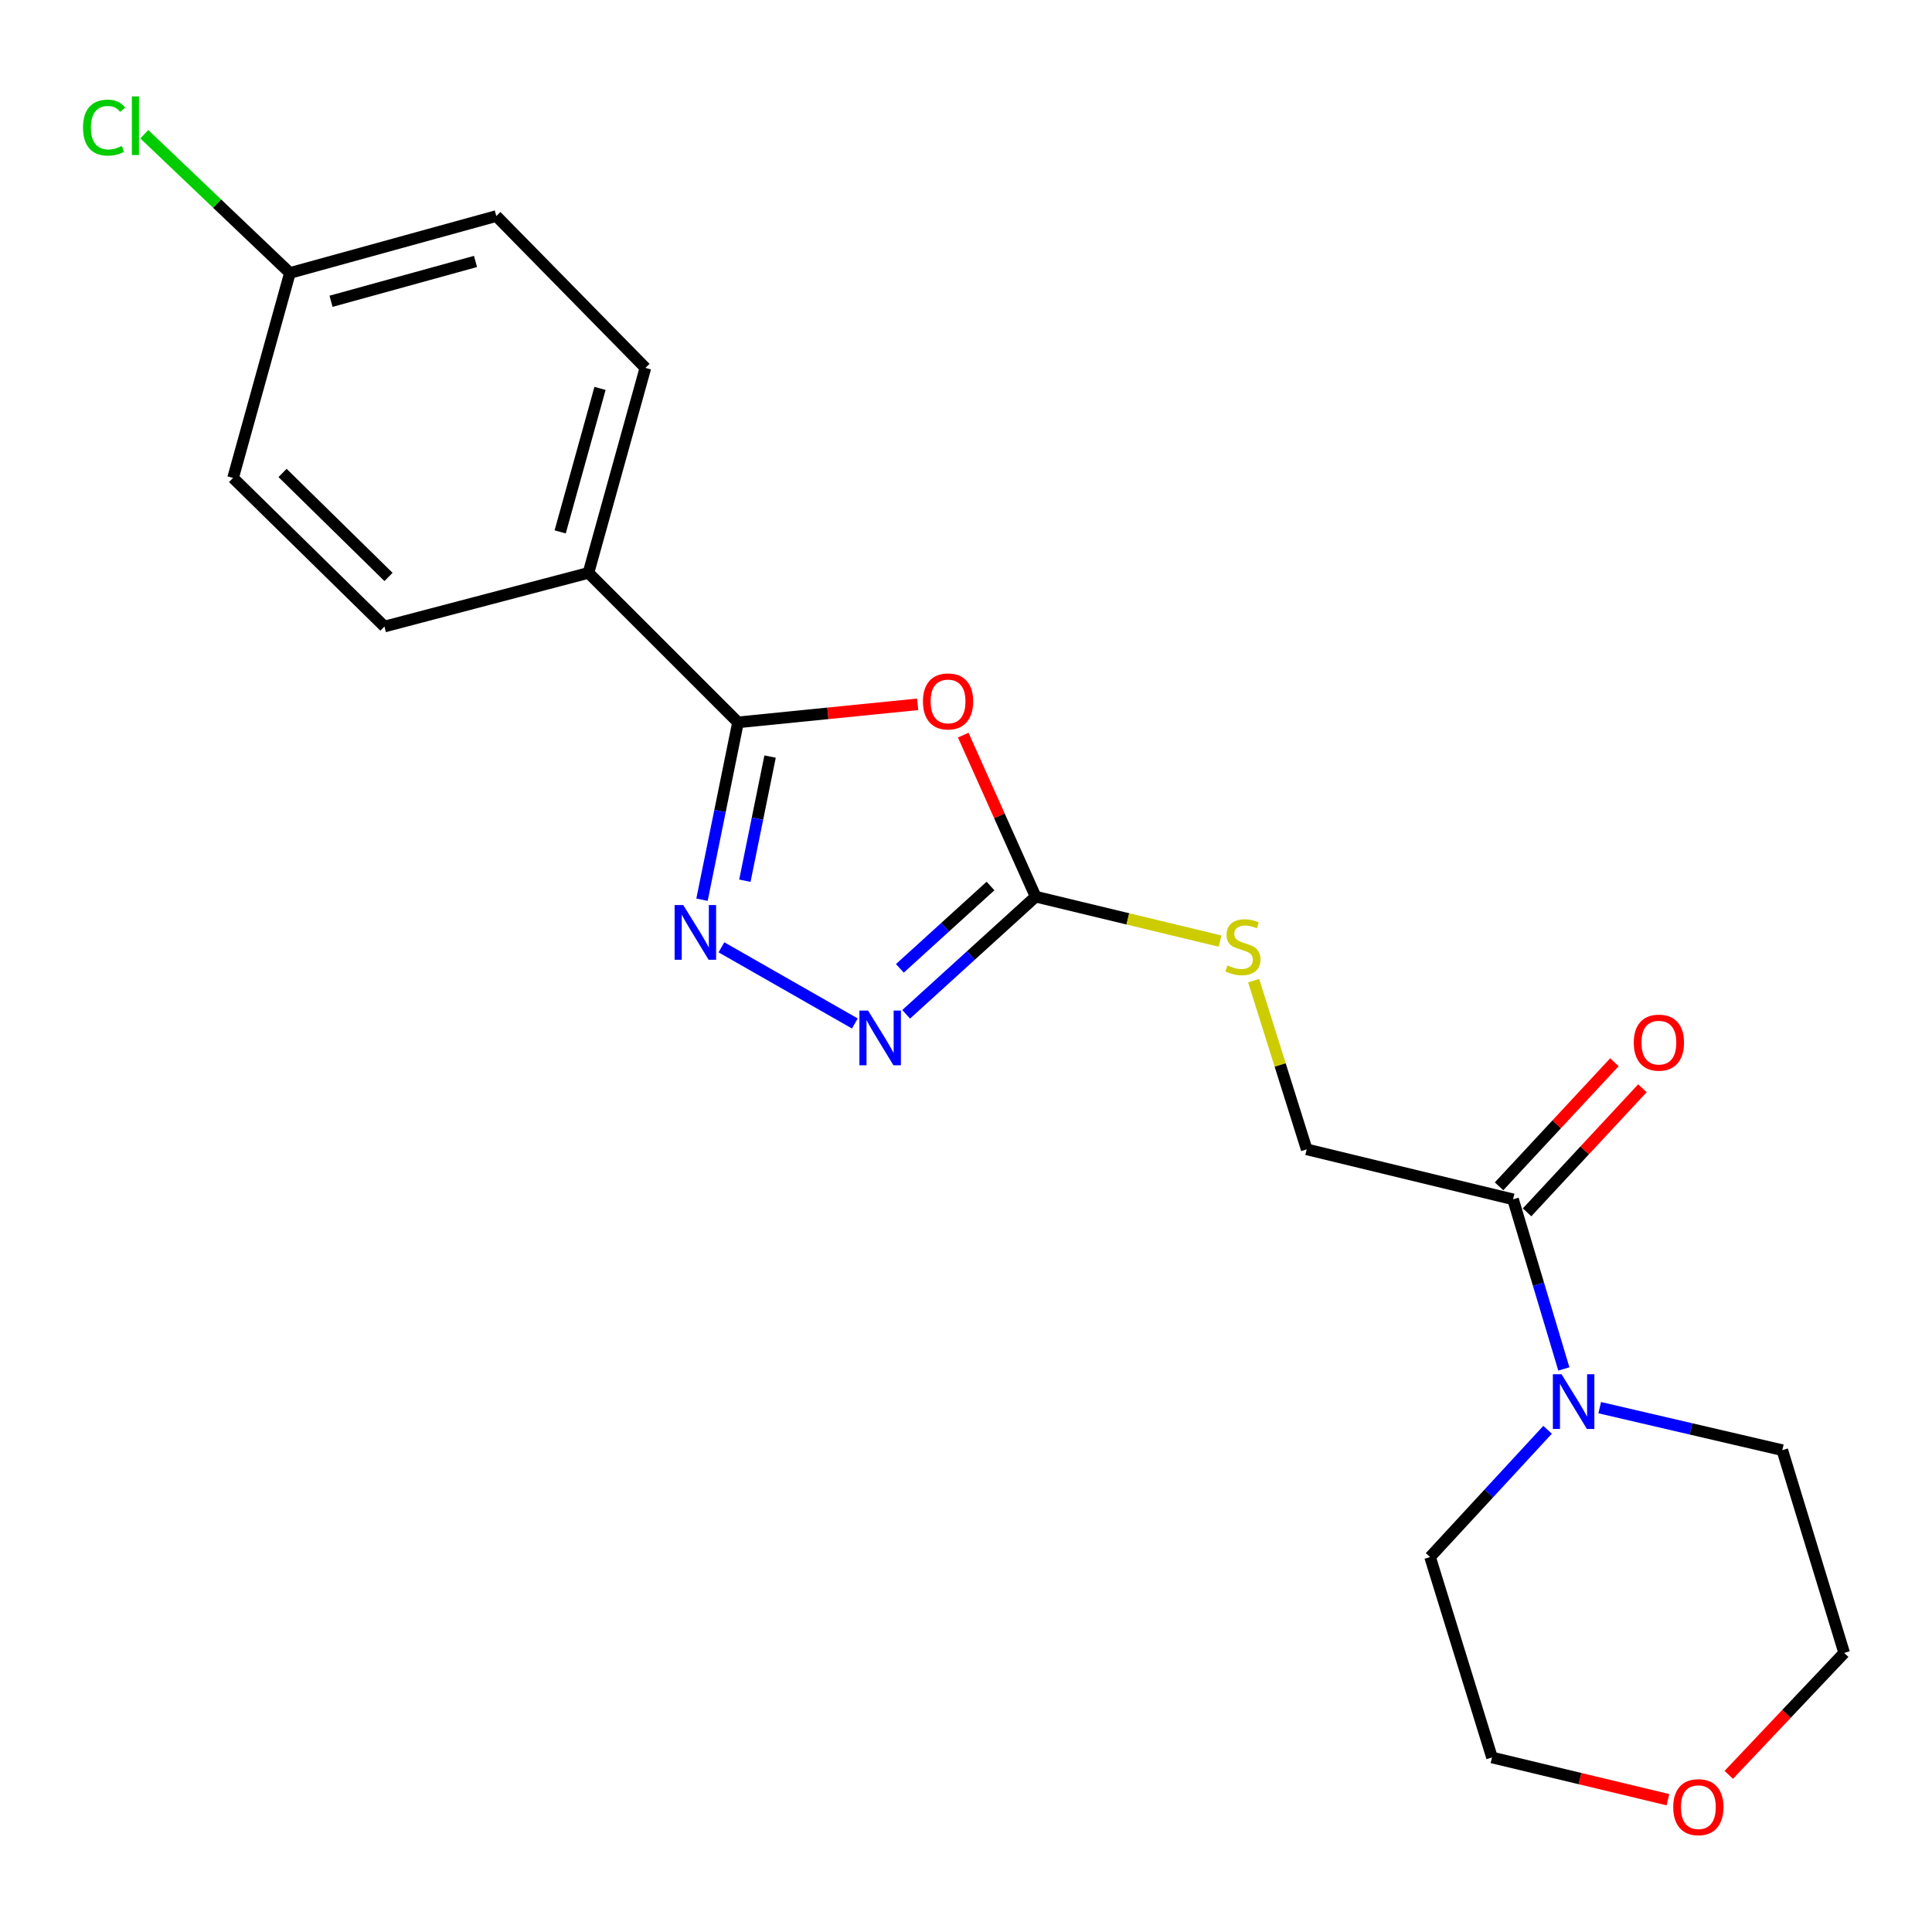 <?xml version='1.0' encoding='iso-8859-1'?>
<svg version='1.1' baseProfile='full'
              xmlns='http://www.w3.org/2000/svg'
                      xmlns:rdkit='http://www.rdkit.org/xml'
                      xmlns:xlink='http://www.w3.org/1999/xlink'
                  xml:space='preserve'
width='1000px' height='1000px' viewBox='0 0 1000 1000'>
<!-- END OF HEADER -->
<rect style='opacity:1.0;fill:#FFFFFF;stroke:none' width='1000' height='1000' x='0' y='0'> </rect>
<path class='bond-0' d='M 474.982,364.554 L 428.489,369.223' style='fill:none;fill-rule:evenodd;stroke:#FF0000;stroke-width:6px;stroke-linecap:butt;stroke-linejoin:miter;stroke-opacity:1' />
<path class='bond-0' d='M 428.489,369.223 L 381.996,373.892' style='fill:none;fill-rule:evenodd;stroke:#000000;stroke-width:6px;stroke-linecap:butt;stroke-linejoin:miter;stroke-opacity:1' />
<path class='bond-2' d='M 498.572,380.505 L 517.309,422.305' style='fill:none;fill-rule:evenodd;stroke:#FF0000;stroke-width:6px;stroke-linecap:butt;stroke-linejoin:miter;stroke-opacity:1' />
<path class='bond-2' d='M 517.309,422.305 L 536.046,464.105' style='fill:none;fill-rule:evenodd;stroke:#000000;stroke-width:6px;stroke-linecap:butt;stroke-linejoin:miter;stroke-opacity:1' />
<path class='bond-1' d='M 381.996,373.892 L 372.676,419.79' style='fill:none;fill-rule:evenodd;stroke:#000000;stroke-width:6px;stroke-linecap:butt;stroke-linejoin:miter;stroke-opacity:1' />
<path class='bond-1' d='M 372.676,419.79 L 363.356,465.687' style='fill:none;fill-rule:evenodd;stroke:#0000FF;stroke-width:6px;stroke-linecap:butt;stroke-linejoin:miter;stroke-opacity:1' />
<path class='bond-1' d='M 398.595,391.6 L 392.071,423.728' style='fill:none;fill-rule:evenodd;stroke:#000000;stroke-width:6px;stroke-linecap:butt;stroke-linejoin:miter;stroke-opacity:1' />
<path class='bond-1' d='M 392.071,423.728 L 385.547,455.856' style='fill:none;fill-rule:evenodd;stroke:#0000FF;stroke-width:6px;stroke-linecap:butt;stroke-linejoin:miter;stroke-opacity:1' />
<path class='bond-6' d='M 381.996,373.892 L 304.591,296.521' style='fill:none;fill-rule:evenodd;stroke:#000000;stroke-width:6px;stroke-linecap:butt;stroke-linejoin:miter;stroke-opacity:1' />
<path class='bond-21' d='M 373.411,490.325 L 442.468,529.751' style='fill:none;fill-rule:evenodd;stroke:#0000FF;stroke-width:6px;stroke-linecap:butt;stroke-linejoin:miter;stroke-opacity:1' />
<path class='bond-3' d='M 536.046,464.105 L 502.539,494.554' style='fill:none;fill-rule:evenodd;stroke:#000000;stroke-width:6px;stroke-linecap:butt;stroke-linejoin:miter;stroke-opacity:1' />
<path class='bond-3' d='M 502.539,494.554 L 469.032,525.003' style='fill:none;fill-rule:evenodd;stroke:#0000FF;stroke-width:6px;stroke-linecap:butt;stroke-linejoin:miter;stroke-opacity:1' />
<path class='bond-3' d='M 512.684,458.593 L 489.229,479.907' style='fill:none;fill-rule:evenodd;stroke:#000000;stroke-width:6px;stroke-linecap:butt;stroke-linejoin:miter;stroke-opacity:1' />
<path class='bond-3' d='M 489.229,479.907 L 465.774,501.221' style='fill:none;fill-rule:evenodd;stroke:#0000FF;stroke-width:6px;stroke-linecap:butt;stroke-linejoin:miter;stroke-opacity:1' />
<path class='bond-7' d='M 536.046,464.105 L 583.776,475.609' style='fill:none;fill-rule:evenodd;stroke:#000000;stroke-width:6px;stroke-linecap:butt;stroke-linejoin:miter;stroke-opacity:1' />
<path class='bond-7' d='M 583.776,475.609 L 631.506,487.112' style='fill:none;fill-rule:evenodd;stroke:#CCCC00;stroke-width:6px;stroke-linecap:butt;stroke-linejoin:miter;stroke-opacity:1' />
<path class='bond-4' d='M 809.445,708.563 L 796.301,664.668' style='fill:none;fill-rule:evenodd;stroke:#0000FF;stroke-width:6px;stroke-linecap:butt;stroke-linejoin:miter;stroke-opacity:1' />
<path class='bond-4' d='M 796.301,664.668 L 783.157,620.772' style='fill:none;fill-rule:evenodd;stroke:#000000;stroke-width:6px;stroke-linecap:butt;stroke-linejoin:miter;stroke-opacity:1' />
<path class='bond-17' d='M 801.025,740.054 L 770.618,772.99' style='fill:none;fill-rule:evenodd;stroke:#0000FF;stroke-width:6px;stroke-linecap:butt;stroke-linejoin:miter;stroke-opacity:1' />
<path class='bond-17' d='M 770.618,772.99 L 740.21,805.927' style='fill:none;fill-rule:evenodd;stroke:#000000;stroke-width:6px;stroke-linecap:butt;stroke-linejoin:miter;stroke-opacity:1' />
<path class='bond-18' d='M 828.016,728.601 L 875.266,739.6' style='fill:none;fill-rule:evenodd;stroke:#0000FF;stroke-width:6px;stroke-linecap:butt;stroke-linejoin:miter;stroke-opacity:1' />
<path class='bond-18' d='M 875.266,739.6 L 922.517,750.6' style='fill:none;fill-rule:evenodd;stroke:#000000;stroke-width:6px;stroke-linecap:butt;stroke-linejoin:miter;stroke-opacity:1' />
<path class='bond-5' d='M 783.157,620.772 L 676.341,594.901' style='fill:none;fill-rule:evenodd;stroke:#000000;stroke-width:6px;stroke-linecap:butt;stroke-linejoin:miter;stroke-opacity:1' />
<path class='bond-9' d='M 790.404,627.51 L 820.258,595.399' style='fill:none;fill-rule:evenodd;stroke:#000000;stroke-width:6px;stroke-linecap:butt;stroke-linejoin:miter;stroke-opacity:1' />
<path class='bond-9' d='M 820.258,595.399 L 850.113,563.287' style='fill:none;fill-rule:evenodd;stroke:#FF0000;stroke-width:6px;stroke-linecap:butt;stroke-linejoin:miter;stroke-opacity:1' />
<path class='bond-9' d='M 775.909,614.034 L 805.764,581.923' style='fill:none;fill-rule:evenodd;stroke:#000000;stroke-width:6px;stroke-linecap:butt;stroke-linejoin:miter;stroke-opacity:1' />
<path class='bond-9' d='M 805.764,581.923 L 835.618,549.811' style='fill:none;fill-rule:evenodd;stroke:#FF0000;stroke-width:6px;stroke-linecap:butt;stroke-linejoin:miter;stroke-opacity:1' />
<path class='bond-11' d='M 304.591,296.521 L 334.058,190.42' style='fill:none;fill-rule:evenodd;stroke:#000000;stroke-width:6px;stroke-linecap:butt;stroke-linejoin:miter;stroke-opacity:1' />
<path class='bond-11' d='M 289.942,275.31 L 310.569,201.039' style='fill:none;fill-rule:evenodd;stroke:#000000;stroke-width:6px;stroke-linecap:butt;stroke-linejoin:miter;stroke-opacity:1' />
<path class='bond-12' d='M 304.591,296.521 L 198.985,324.294' style='fill:none;fill-rule:evenodd;stroke:#000000;stroke-width:6px;stroke-linecap:butt;stroke-linejoin:miter;stroke-opacity:1' />
<path class='bond-8' d='M 648.889,507.596 L 662.615,551.248' style='fill:none;fill-rule:evenodd;stroke:#CCCC00;stroke-width:6px;stroke-linecap:butt;stroke-linejoin:miter;stroke-opacity:1' />
<path class='bond-8' d='M 662.615,551.248 L 676.341,594.901' style='fill:none;fill-rule:evenodd;stroke:#000000;stroke-width:6px;stroke-linecap:butt;stroke-linejoin:miter;stroke-opacity:1' />
<path class='bond-10' d='M 894.811,918.667 L 924.678,887.107' style='fill:none;fill-rule:evenodd;stroke:#FF0000;stroke-width:6px;stroke-linecap:butt;stroke-linejoin:miter;stroke-opacity:1' />
<path class='bond-10' d='M 924.678,887.107 L 954.545,855.547' style='fill:none;fill-rule:evenodd;stroke:#000000;stroke-width:6px;stroke-linecap:butt;stroke-linejoin:miter;stroke-opacity:1' />
<path class='bond-23' d='M 863.319,931.524 L 817.784,920.594' style='fill:none;fill-rule:evenodd;stroke:#FF0000;stroke-width:6px;stroke-linecap:butt;stroke-linejoin:miter;stroke-opacity:1' />
<path class='bond-23' d='M 817.784,920.594 L 772.25,909.664' style='fill:none;fill-rule:evenodd;stroke:#000000;stroke-width:6px;stroke-linecap:butt;stroke-linejoin:miter;stroke-opacity:1' />
<path class='bond-14' d='M 334.058,190.42 L 256.884,111.828' style='fill:none;fill-rule:evenodd;stroke:#000000;stroke-width:6px;stroke-linecap:butt;stroke-linejoin:miter;stroke-opacity:1' />
<path class='bond-15' d='M 198.985,324.294 L 120.635,247.384' style='fill:none;fill-rule:evenodd;stroke:#000000;stroke-width:6px;stroke-linecap:butt;stroke-linejoin:miter;stroke-opacity:1' />
<path class='bond-15' d='M 201.096,298.634 L 146.251,244.797' style='fill:none;fill-rule:evenodd;stroke:#000000;stroke-width:6px;stroke-linecap:butt;stroke-linejoin:miter;stroke-opacity:1' />
<path class='bond-13' d='M 150.058,141.283 L 120.635,247.384' style='fill:none;fill-rule:evenodd;stroke:#000000;stroke-width:6px;stroke-linecap:butt;stroke-linejoin:miter;stroke-opacity:1' />
<path class='bond-16' d='M 150.058,141.283 L 112.375,105.373' style='fill:none;fill-rule:evenodd;stroke:#000000;stroke-width:6px;stroke-linecap:butt;stroke-linejoin:miter;stroke-opacity:1' />
<path class='bond-16' d='M 112.375,105.373 L 74.693,69.463' style='fill:none;fill-rule:evenodd;stroke:#00CC00;stroke-width:6px;stroke-linecap:butt;stroke-linejoin:miter;stroke-opacity:1' />
<path class='bond-22' d='M 150.058,141.283 L 256.884,111.828' style='fill:none;fill-rule:evenodd;stroke:#000000;stroke-width:6px;stroke-linecap:butt;stroke-linejoin:miter;stroke-opacity:1' />
<path class='bond-22' d='M 171.342,155.944 L 246.121,135.325' style='fill:none;fill-rule:evenodd;stroke:#000000;stroke-width:6px;stroke-linecap:butt;stroke-linejoin:miter;stroke-opacity:1' />
<path class='bond-20' d='M 740.21,805.927 L 772.25,909.664' style='fill:none;fill-rule:evenodd;stroke:#000000;stroke-width:6px;stroke-linecap:butt;stroke-linejoin:miter;stroke-opacity:1' />
<path class='bond-19' d='M 922.517,750.6 L 954.545,855.547' style='fill:none;fill-rule:evenodd;stroke:#000000;stroke-width:6px;stroke-linecap:butt;stroke-linejoin:miter;stroke-opacity:1' />
<path  class='atom-0' d='M 477.713 363.054
Q 477.713 356.254, 481.073 352.454
Q 484.433 348.654, 490.713 348.654
Q 496.993 348.654, 500.353 352.454
Q 503.713 356.254, 503.713 363.054
Q 503.713 369.934, 500.313 373.854
Q 496.913 377.734, 490.713 377.734
Q 484.473 377.734, 481.073 373.854
Q 477.713 369.974, 477.713 363.054
M 490.713 374.534
Q 495.033 374.534, 497.353 371.654
Q 499.713 368.734, 499.713 363.054
Q 499.713 357.494, 497.353 354.694
Q 495.033 351.854, 490.713 351.854
Q 486.393 351.854, 484.033 354.654
Q 481.713 357.454, 481.713 363.054
Q 481.713 368.774, 484.033 371.654
Q 486.393 374.534, 490.713 374.534
' fill='#FF0000'/>
<path  class='atom-2' d='M 353.658 468.461
L 362.938 483.461
Q 363.858 484.941, 365.338 487.621
Q 366.818 490.301, 366.898 490.461
L 366.898 468.461
L 370.658 468.461
L 370.658 496.781
L 366.778 496.781
L 356.818 480.381
Q 355.658 478.461, 354.418 476.261
Q 353.218 474.061, 352.858 473.381
L 352.858 496.781
L 349.178 496.781
L 349.178 468.461
L 353.658 468.461
' fill='#0000FF'/>
<path  class='atom-4' d='M 449.314 523.073
L 458.594 538.073
Q 459.514 539.553, 460.994 542.233
Q 462.474 544.913, 462.554 545.073
L 462.554 523.073
L 466.314 523.073
L 466.314 551.393
L 462.434 551.393
L 452.474 534.993
Q 451.314 533.073, 450.074 530.873
Q 448.874 528.673, 448.514 527.993
L 448.514 551.393
L 444.834 551.393
L 444.834 523.073
L 449.314 523.073
' fill='#0000FF'/>
<path  class='atom-5' d='M 808.243 711.295
L 817.523 726.295
Q 818.443 727.775, 819.923 730.455
Q 821.403 733.135, 821.483 733.295
L 821.483 711.295
L 825.243 711.295
L 825.243 739.615
L 821.363 739.615
L 811.403 723.215
Q 810.243 721.295, 809.003 719.095
Q 807.803 716.895, 807.443 716.215
L 807.443 739.615
L 803.763 739.615
L 803.763 711.295
L 808.243 711.295
' fill='#0000FF'/>
<path  class='atom-8' d='M 635.345 499.685
Q 635.665 499.805, 636.985 500.365
Q 638.305 500.925, 639.745 501.285
Q 641.225 501.605, 642.665 501.605
Q 645.345 501.605, 646.905 500.325
Q 648.465 499.005, 648.465 496.725
Q 648.465 495.165, 647.665 494.205
Q 646.905 493.245, 645.705 492.725
Q 644.505 492.205, 642.505 491.605
Q 639.985 490.845, 638.465 490.125
Q 636.985 489.405, 635.905 487.885
Q 634.865 486.365, 634.865 483.805
Q 634.865 480.245, 637.265 478.045
Q 639.705 475.845, 644.505 475.845
Q 647.785 475.845, 651.505 477.405
L 650.585 480.485
Q 647.185 479.085, 644.625 479.085
Q 641.865 479.085, 640.345 480.245
Q 638.825 481.365, 638.865 483.325
Q 638.865 484.845, 639.625 485.765
Q 640.425 486.685, 641.545 487.205
Q 642.705 487.725, 644.625 488.325
Q 647.185 489.125, 648.705 489.925
Q 650.225 490.725, 651.305 492.365
Q 652.425 493.965, 652.425 496.725
Q 652.425 500.645, 649.785 502.765
Q 647.185 504.845, 642.825 504.845
Q 640.305 504.845, 638.385 504.285
Q 636.505 503.765, 634.265 502.845
L 635.345 499.685
' fill='#CCCC00'/>
<path  class='atom-10' d='M 845.637 539.666
Q 845.637 532.866, 848.997 529.066
Q 852.357 525.266, 858.637 525.266
Q 864.917 525.266, 868.277 529.066
Q 871.637 532.866, 871.637 539.666
Q 871.637 546.546, 868.237 550.466
Q 864.837 554.346, 858.637 554.346
Q 852.397 554.346, 848.997 550.466
Q 845.637 546.586, 845.637 539.666
M 858.637 551.146
Q 862.957 551.146, 865.277 548.266
Q 867.637 545.346, 867.637 539.666
Q 867.637 534.106, 865.277 531.306
Q 862.957 528.466, 858.637 528.466
Q 854.317 528.466, 851.957 531.266
Q 849.637 534.066, 849.637 539.666
Q 849.637 545.386, 851.957 548.266
Q 854.317 551.146, 858.637 551.146
' fill='#FF0000'/>
<path  class='atom-11' d='M 866.065 935.384
Q 866.065 928.584, 869.425 924.784
Q 872.785 920.984, 879.065 920.984
Q 885.345 920.984, 888.705 924.784
Q 892.065 928.584, 892.065 935.384
Q 892.065 942.264, 888.665 946.184
Q 885.265 950.064, 879.065 950.064
Q 872.825 950.064, 869.425 946.184
Q 866.065 942.304, 866.065 935.384
M 879.065 946.864
Q 883.385 946.864, 885.705 943.984
Q 888.065 941.064, 888.065 935.384
Q 888.065 929.824, 885.705 927.024
Q 883.385 924.184, 879.065 924.184
Q 874.745 924.184, 872.385 926.984
Q 870.065 929.784, 870.065 935.384
Q 870.065 941.104, 872.385 943.984
Q 874.745 946.864, 879.065 946.864
' fill='#FF0000'/>
<path  class='atom-17' d='M 42.971 66.058
Q 42.971 59.017, 46.251 55.337
Q 49.571 51.617, 55.851 51.617
Q 61.691 51.617, 64.811 55.737
L 62.171 57.898
Q 59.891 54.898, 55.851 54.898
Q 51.571 54.898, 49.291 57.778
Q 47.051 60.617, 47.051 66.058
Q 47.051 71.657, 49.371 74.537
Q 51.731 77.418, 56.291 77.418
Q 59.411 77.418, 63.051 75.537
L 64.171 78.537
Q 62.691 79.498, 60.451 80.058
Q 58.211 80.618, 55.731 80.618
Q 49.571 80.618, 46.251 76.858
Q 42.971 73.097, 42.971 66.058
' fill='#00CC00'/>
<path  class='atom-17' d='M 68.251 49.898
L 71.931 49.898
L 71.931 80.257
L 68.251 80.257
L 68.251 49.898
' fill='#00CC00'/>
</svg>

